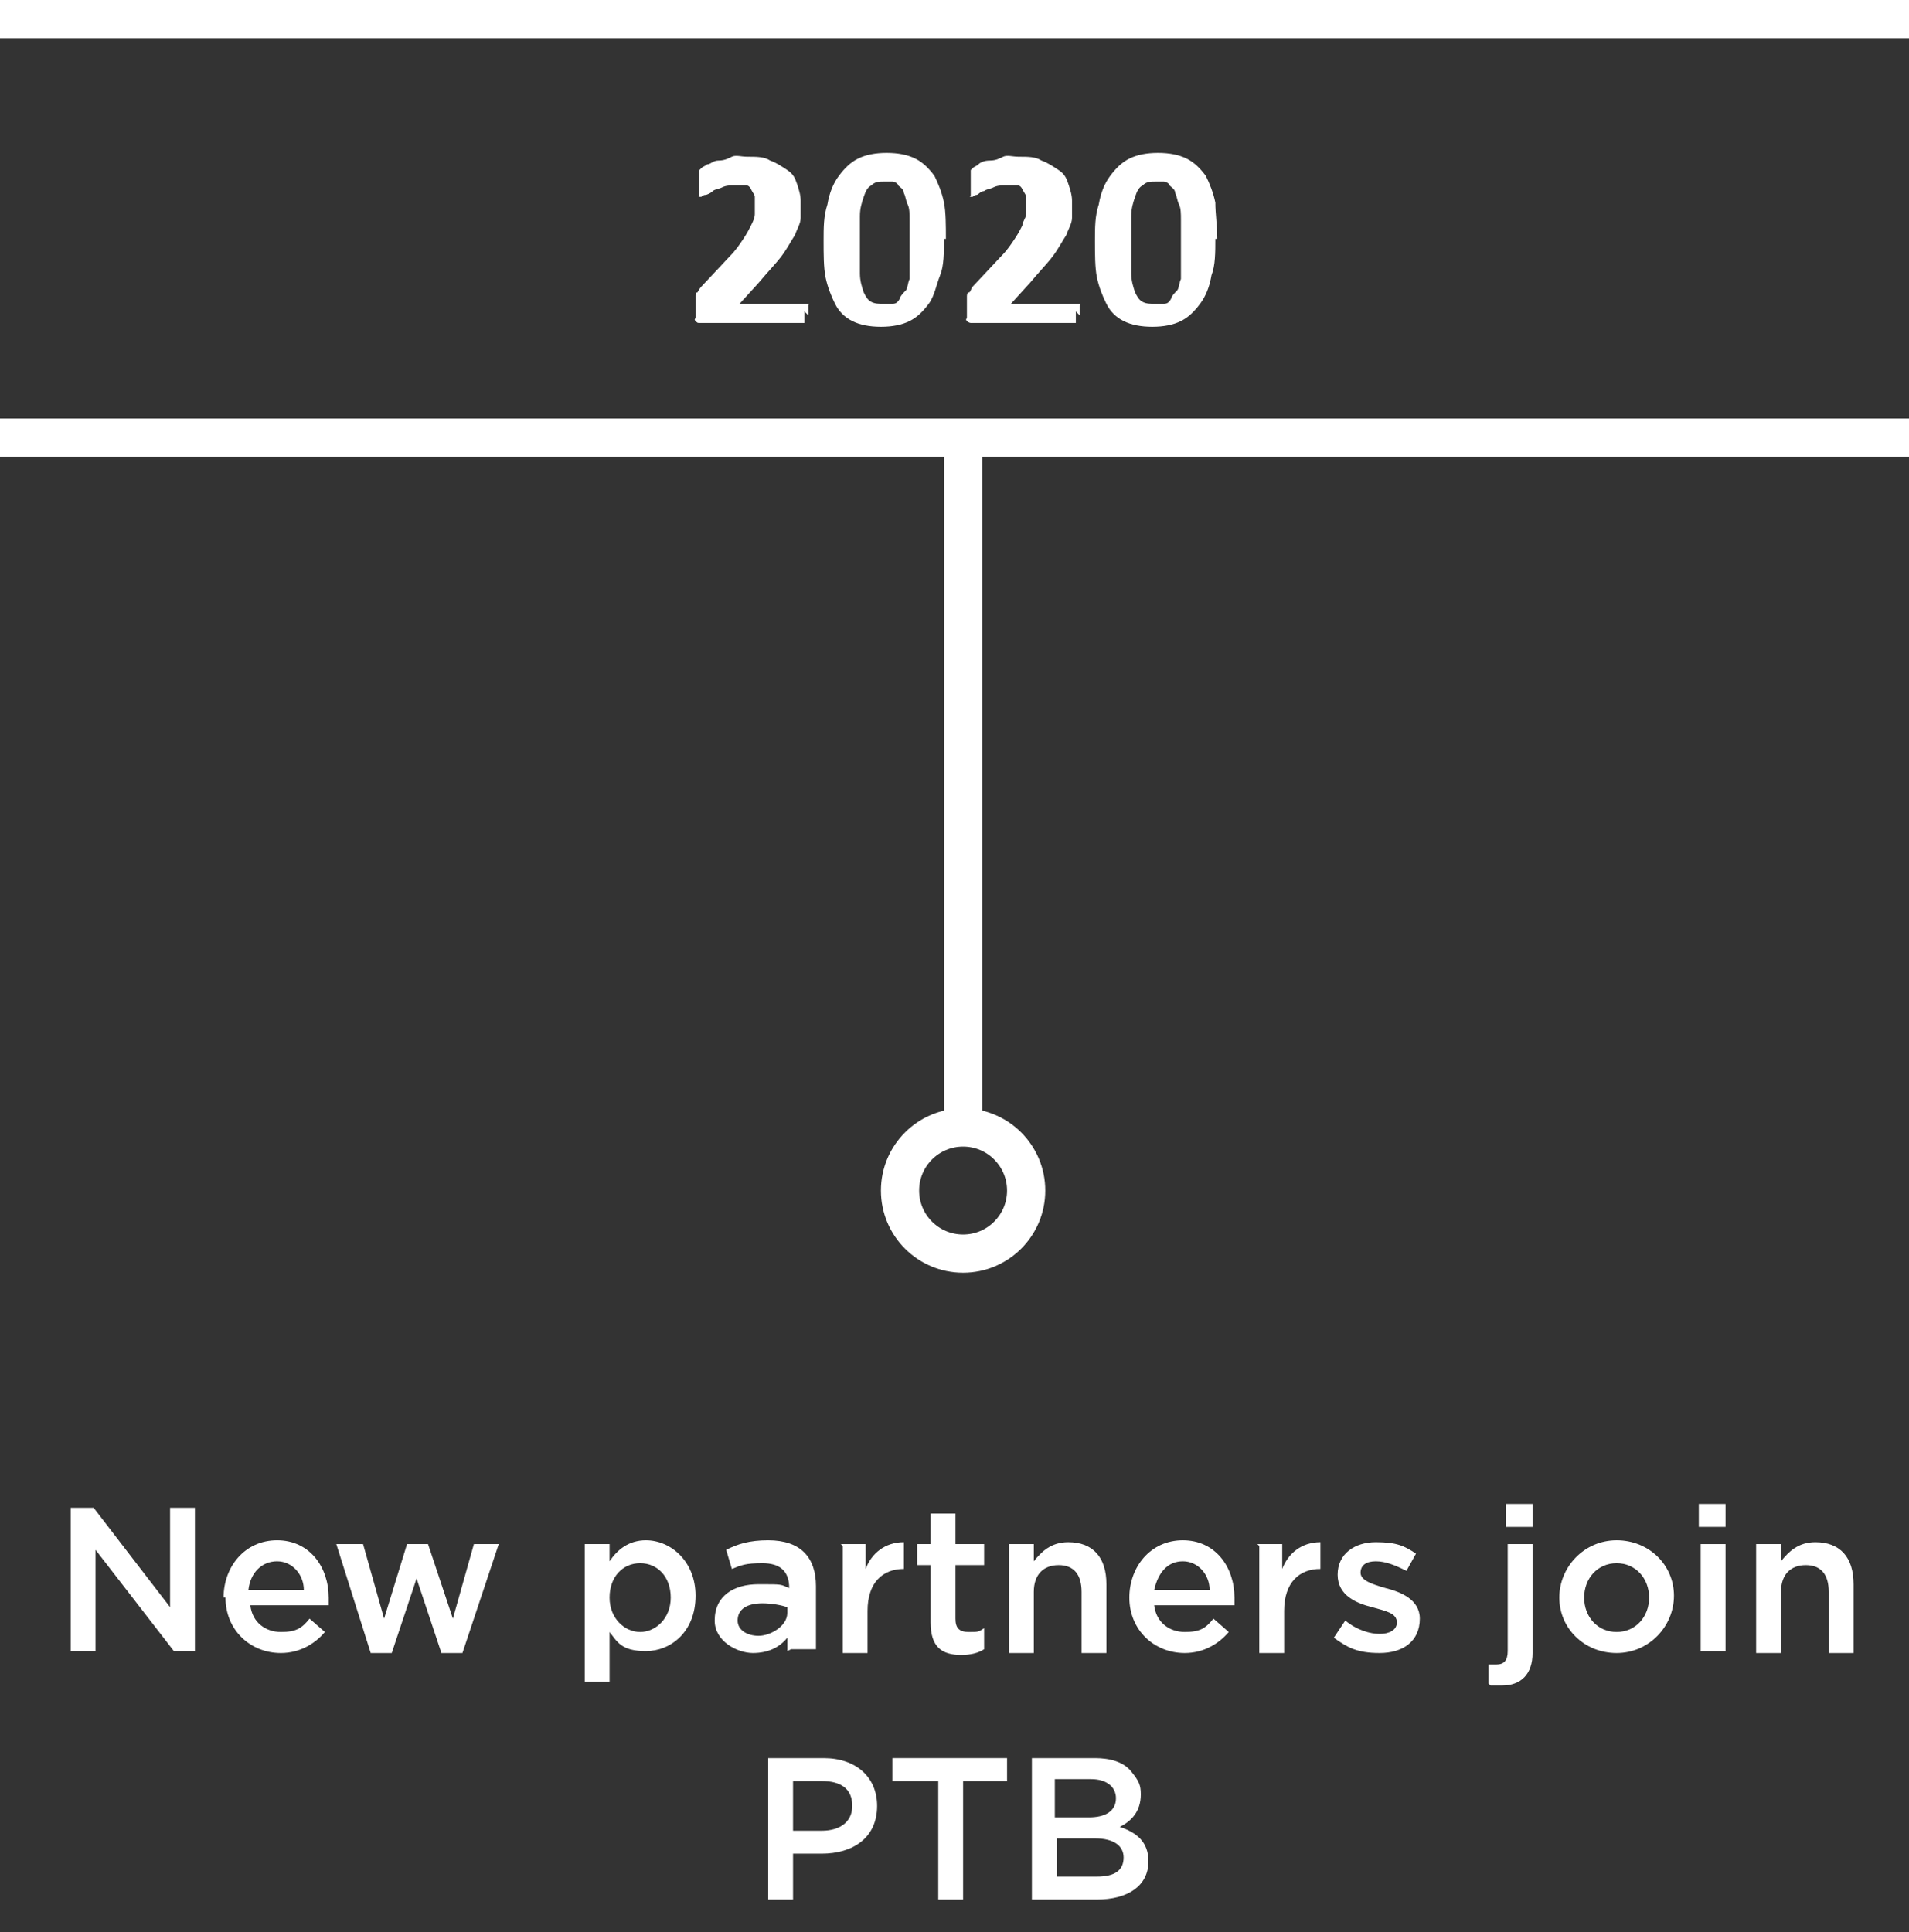 <?xml version="1.0" encoding="UTF-8"?>
<svg xmlns="http://www.w3.org/2000/svg" version="1.1" viewBox="0 0 99.9 101.1">
  <rect x="0" y="0" width="99.9" height="101.1" fill="#333333" stroke="none"/>
  <defs>
    <style>
      .cls-1 {
        fill: #fff;
      }

      .cls-2 {
        fill: none;
        stroke: #fff;
        stroke-miterlimit: 10;
        stroke-width: 2px;
      }
    </style>
  </defs>
  <!-- Generator: Adobe Illustrator 28.7.1, SVG Export Plug-In . SVG Version: 1.2.0 Build 142)  -->
  <g>
    <g id="Camada_3">
      <g>
        <path class="cls-1" d="M40.2,92h2.9c1.7,0,2.8,1,2.8,2.5h0c0,1.7-1.3,2.5-2.9,2.5h-1.5v2.4h-1.3v-7.3ZM43,95.8c1,0,1.6-.5,1.6-1.3h0c0-.9-.6-1.3-1.6-1.3h-1.5v2.6h1.5Z"/>
        <path class="cls-1" d="M49,93.2h-2.3v-1.2h6v1.2h-2.3v6.2h-1.3v-6.2Z"/>
        <path class="cls-1" d="M54,92h3.3c.8,0,1.5.2,1.9.7s.5.7.5,1.2h0c0,.9-.5,1.4-1.1,1.7.9.3,1.5.8,1.5,1.8h0c0,1.3-1.1,2-2.7,2h-3.4v-7.3ZM57,95.1c.8,0,1.4-.3,1.4-1h0c0-.6-.5-1-1.3-1h-1.9v2h1.8ZM57.4,98.2c.9,0,1.4-.3,1.4-1h0c0-.6-.5-1-1.5-1h-2v2h2.1Z"/>
      </g>
    </g>
    <g id="Camada_2">
      <g id="Camada_1-2">
        <line class="cls-2" x1="99.9" y1="22.9" y2="22.9"/>
        <line class="cls-2" y1="1" x2="99.9" y2="1"/>
        <g>
          <path class="cls-1" d="M42.1,16.3c0,.1,0,.2,0,.3s0,.2,0,.2,0,.1,0,.1c0,0,0,0-.1,0h-5.1c0,0-.2,0-.3,0s-.1,0-.2-.1,0-.1,0-.2,0-.2,0-.4,0-.3,0-.4,0-.2,0-.3,0-.2.1-.2c0,0,.1-.2.2-.3l1.5-1.6c.3-.3.5-.6.7-.9.2-.3.3-.5.4-.7.1-.2.2-.4.2-.6s0-.4,0-.5,0-.3,0-.4c0-.1-.1-.2-.2-.4s-.2-.2-.3-.2-.3,0-.5,0c-.3,0-.5,0-.7.1s-.4.1-.5.2-.3.2-.4.2c-.1,0-.2.1-.2.1s0,0-.1,0,0,0,0-.1,0-.1,0-.3c0-.1,0-.2,0-.4v-.3c0,0,0-.1,0-.2s0-.1,0-.1,0,0,.1-.1.2-.1.3-.2c.2,0,.3-.2.6-.2s.5-.1.7-.2.5,0,.8,0c.5,0,.9,0,1.2.2.3.1.6.3.9.5s.4.4.5.7.2.6.2.9,0,.6,0,.9c0,.3-.2.6-.3.9-.2.3-.4.7-.7,1.1-.3.4-.7.8-1.2,1.4l-1,1.1h3.5s0,0,.1,0,0,0,0,.1,0,.1,0,.2c0,0,0,.2,0,.3h0Z"/>
          <path class="cls-1" d="M49.4,12.5c0,.7,0,1.4-.2,1.9s-.3,1.1-.6,1.5c-.3.4-.6.7-1,.9-.4.2-.9.3-1.5.3s-1.1-.1-1.5-.3c-.4-.2-.7-.5-.9-.9-.2-.4-.4-.9-.5-1.4s-.1-1.2-.1-1.9,0-1.3.2-1.9c.1-.6.3-1.1.6-1.5s.6-.7,1-.9c.4-.2.9-.3,1.5-.3s1.1.1,1.5.3c.4.2.7.5,1,.9.2.4.4.9.5,1.4s.1,1.2.1,1.9h0ZM47.6,12.6c0-.4,0-.8,0-1.1s0-.6-.1-.8-.1-.4-.2-.6c0-.2-.2-.3-.3-.4,0-.1-.2-.2-.3-.2s-.3,0-.4,0c-.3,0-.5,0-.7.2-.2.1-.3.3-.4.6s-.2.6-.2,1c0,.4,0,.8,0,1.4s0,1.1,0,1.6c0,.4.1.7.2,1,.1.2.2.4.4.5.2.1.4.1.6.1s.3,0,.5,0,.3-.1.4-.3c0-.1.2-.3.3-.4s.1-.4.2-.6c0-.2,0-.5,0-.8s0-.6,0-.9h0Z"/>
          <path class="cls-1" d="M56.3,16.3c0,.1,0,.2,0,.3s0,.2,0,.2,0,.1,0,.1c0,0,0,0-.1,0h-5.1c0,0-.2,0-.3,0,0,0-.1,0-.2-.1s0-.1,0-.2,0-.2,0-.4,0-.3,0-.4,0-.2,0-.3c0,0,0-.2.1-.2s.1-.2.2-.3l1.5-1.6c.3-.3.5-.6.7-.9.2-.3.3-.5.4-.7,0-.2.2-.4.2-.6,0-.2,0-.4,0-.5s0-.3,0-.4c0-.1-.1-.2-.2-.4s-.2-.2-.3-.2-.3,0-.5,0c-.3,0-.5,0-.7.1s-.4.1-.5.2c-.2,0-.3.2-.4.2s-.2.1-.2.1,0,0-.1,0,0,0,0-.1,0-.1,0-.3c0-.1,0-.2,0-.4s0-.2,0-.3c0,0,0-.1,0-.2s0-.1,0-.1,0,0,.1-.1.2-.1.3-.2.3-.2.6-.2.5-.1.7-.2.5,0,.8,0c.5,0,.9,0,1.2.2.3.1.6.3.9.5s.4.4.5.7c.1.3.2.6.2.9s0,.6,0,.9-.2.6-.3.9c-.2.3-.4.7-.7,1.1-.3.4-.7.8-1.2,1.4l-1,1.1h3.5s0,0,.1,0,0,0,0,.1,0,.1,0,.2c0,0,0,.2,0,.3h0Z"/>
          <path class="cls-1" d="M63.6,12.5c0,.7,0,1.4-.2,1.9-.1.6-.3,1.1-.6,1.5-.3.4-.6.7-1,.9s-.9.3-1.5.3-1.1-.1-1.5-.3-.7-.5-.9-.9c-.2-.4-.4-.9-.5-1.4s-.1-1.2-.1-1.9,0-1.3.2-1.9c.1-.6.3-1.1.6-1.5s.6-.7,1-.9c.4-.2.9-.3,1.5-.3s1.1.1,1.5.3c.4.2.7.5,1,.9.2.4.4.9.5,1.4,0,.6.1,1.2.1,1.9h0ZM61.8,12.6c0-.4,0-.8,0-1.1s0-.6-.1-.8-.1-.4-.2-.6c0-.2-.2-.3-.3-.4,0-.1-.2-.2-.3-.2s-.3,0-.4,0c-.3,0-.5,0-.7.2-.2.1-.3.3-.4.6s-.2.6-.2,1c0,.4,0,.8,0,1.4s0,1.1,0,1.6c0,.4.1.7.2,1,.1.2.2.4.4.5.2.1.4.1.6.1s.3,0,.5,0,.3-.1.4-.3c0-.1.2-.3.3-.4s.1-.4.2-.6c0-.2,0-.5,0-.8s0-.6,0-.9Z"/>
        </g>
        <g>
          <line class="cls-2" x1="50.4" y1="22.9" x2="50.4" y2="59"/>
          <circle class="cls-2" cx="50.4" cy="62.3" r="3.3"/>
        </g>
        <path class="cls-1" d="M3.7,78.9h1.2l4,5.2v-5.2h1.3v7.5h-1.1l-4.1-5.3v5.3h-1.3v-7.5h0Z"/>
        <path class="cls-1" d="M11.7,83.6h0c0-1.6,1.1-3,2.8-3s2.7,1.4,2.7,3,0,.2,0,.4h-4.1c.1.9.8,1.4,1.6,1.4s1.1-.2,1.5-.7l.8.7c-.5.6-1.3,1.1-2.3,1.1-1.6,0-2.9-1.2-2.9-2.9h0ZM15.9,83.2c0-.8-.6-1.5-1.4-1.5s-1.4.6-1.5,1.5h2.9Z"/>
        <path class="cls-1" d="M17.7,80.8h1.3l1.1,3.9,1.2-3.9h1.1l1.3,3.9,1.1-3.9h1.3l-1.9,5.7h-1.1l-1.3-3.9-1.3,3.9h-1.1l-1.8-5.7h0Z"/>
        <path class="cls-1" d="M30.6,80.8h1.3v.9c.4-.6,1-1.1,1.9-1.1,1.3,0,2.6,1.1,2.6,2.9h0c0,1.9-1.3,2.9-2.6,2.9s-1.5-.5-1.9-1v2.6h-1.3v-7.3h0ZM35.1,83.6h0c0-1.1-.7-1.8-1.6-1.8s-1.6.7-1.6,1.8h0c0,1.1.8,1.8,1.6,1.8s1.6-.7,1.6-1.8Z"/>
        <path class="cls-1" d="M41.2,86.4v-.7c-.4.5-1,.8-1.8.8s-2-.6-2-1.7h0c0-1.3,1-1.9,2.3-1.9s1.1,0,1.6.2h0c0-.9-.5-1.3-1.4-1.3s-1.1.1-1.6.3l-.3-1c.6-.3,1.2-.5,2.2-.5,1.7,0,2.5.9,2.5,2.4v3.3h-1.3ZM41.2,84.1c-.3-.1-.8-.2-1.3-.2-.8,0-1.3.3-1.3.9h0c0,.5.5.8,1.1.8s1.5-.5,1.5-1.2v-.3h0Z"/>
        <path class="cls-1" d="M44,80.8h1.3v1.3c.3-.8,1-1.4,2-1.4v1.4h0c-1.1,0-1.9.7-1.9,2.2v2.2h-1.3v-5.6h0Z"/>
        <path class="cls-1" d="M48.7,84.9v-3h-.7v-1.1h.7v-1.6h1.3v1.6h1.5v1.1h-1.5v2.8c0,.5.2.7.7.7s.5,0,.8-.2v1.1c-.3.2-.7.3-1.2.3-1,0-1.6-.4-1.6-1.7h0Z"/>
        <path class="cls-1" d="M52.8,80.8h1.3v.9c.4-.5.9-1,1.8-1,1.3,0,2,.8,2,2.2v3.6h-1.3v-3.2c0-.9-.4-1.4-1.2-1.4s-1.3.5-1.3,1.4v3.2h-1.3s0-5.6,0-5.6Z"/>
        <path class="cls-1" d="M59.1,83.6h0c0-1.6,1.1-3,2.8-3s2.7,1.4,2.7,3,0,.2,0,.4h-4.2c.1.9.8,1.4,1.6,1.4s1.1-.2,1.5-.7l.8.7c-.5.6-1.3,1.1-2.3,1.1-1.6,0-2.9-1.2-2.9-2.9h0ZM63.3,83.2c0-.8-.6-1.5-1.4-1.5s-1.3.6-1.5,1.5c0,0,2.9,0,2.9,0Z"/>
        <path class="cls-1" d="M65.8,80.8h1.3v1.3c.3-.8,1-1.4,2-1.4v1.4h0c-1.1,0-1.9.7-1.9,2.2v2.2h-1.3v-5.6h0Z"/>
        <path class="cls-1" d="M69.8,85.7l.6-.9c.6.5,1.3.7,1.8.7s.9-.2.9-.6h0c0-.5-.6-.6-1.3-.8-.8-.2-1.8-.6-1.8-1.7h0c0-1.1.9-1.7,2-1.7s1.5.2,2.1.6l-.5.9c-.6-.3-1.1-.5-1.6-.5s-.8.2-.8.6h0c0,.4.6.6,1.3.8.8.2,1.8.6,1.8,1.6h0c0,1.2-.9,1.8-2.1,1.8s-1.7-.3-2.4-.8h0Z"/>
        <path class="cls-1" d="M77.9,88.1v-1c.1,0,.2,0,.4,0,.4,0,.6-.2.6-.7v-5.6h1.3v5.7c0,1.1-.6,1.7-1.6,1.7s-.4,0-.6,0h0ZM78.8,78.7h1.4v1.2h-1.4v-1.2Z"/>
        <path class="cls-1" d="M81.6,83.6h0c0-1.6,1.3-3,3-3s3,1.3,3,2.9h0c0,1.6-1.3,3-3,3s-3-1.3-3-2.9ZM86.3,83.6h0c0-1-.7-1.8-1.7-1.8s-1.7.8-1.7,1.8h0c0,1,.7,1.8,1.7,1.8s1.7-.8,1.7-1.8h0Z"/>
        <path class="cls-1" d="M88.9,78.7h1.4v1.2h-1.4v-1.2ZM89,80.8h1.3v5.6h-1.3v-5.6Z"/>
        <path class="cls-1" d="M91.9,80.8h1.3v.9c.4-.5.9-1,1.8-1,1.3,0,2,.8,2,2.2v3.6h-1.3v-3.2c0-.9-.4-1.4-1.2-1.4s-1.3.5-1.3,1.4v3.2h-1.3v-5.6h0Z"/>
      </g>
    </g>
  </g>
</svg>